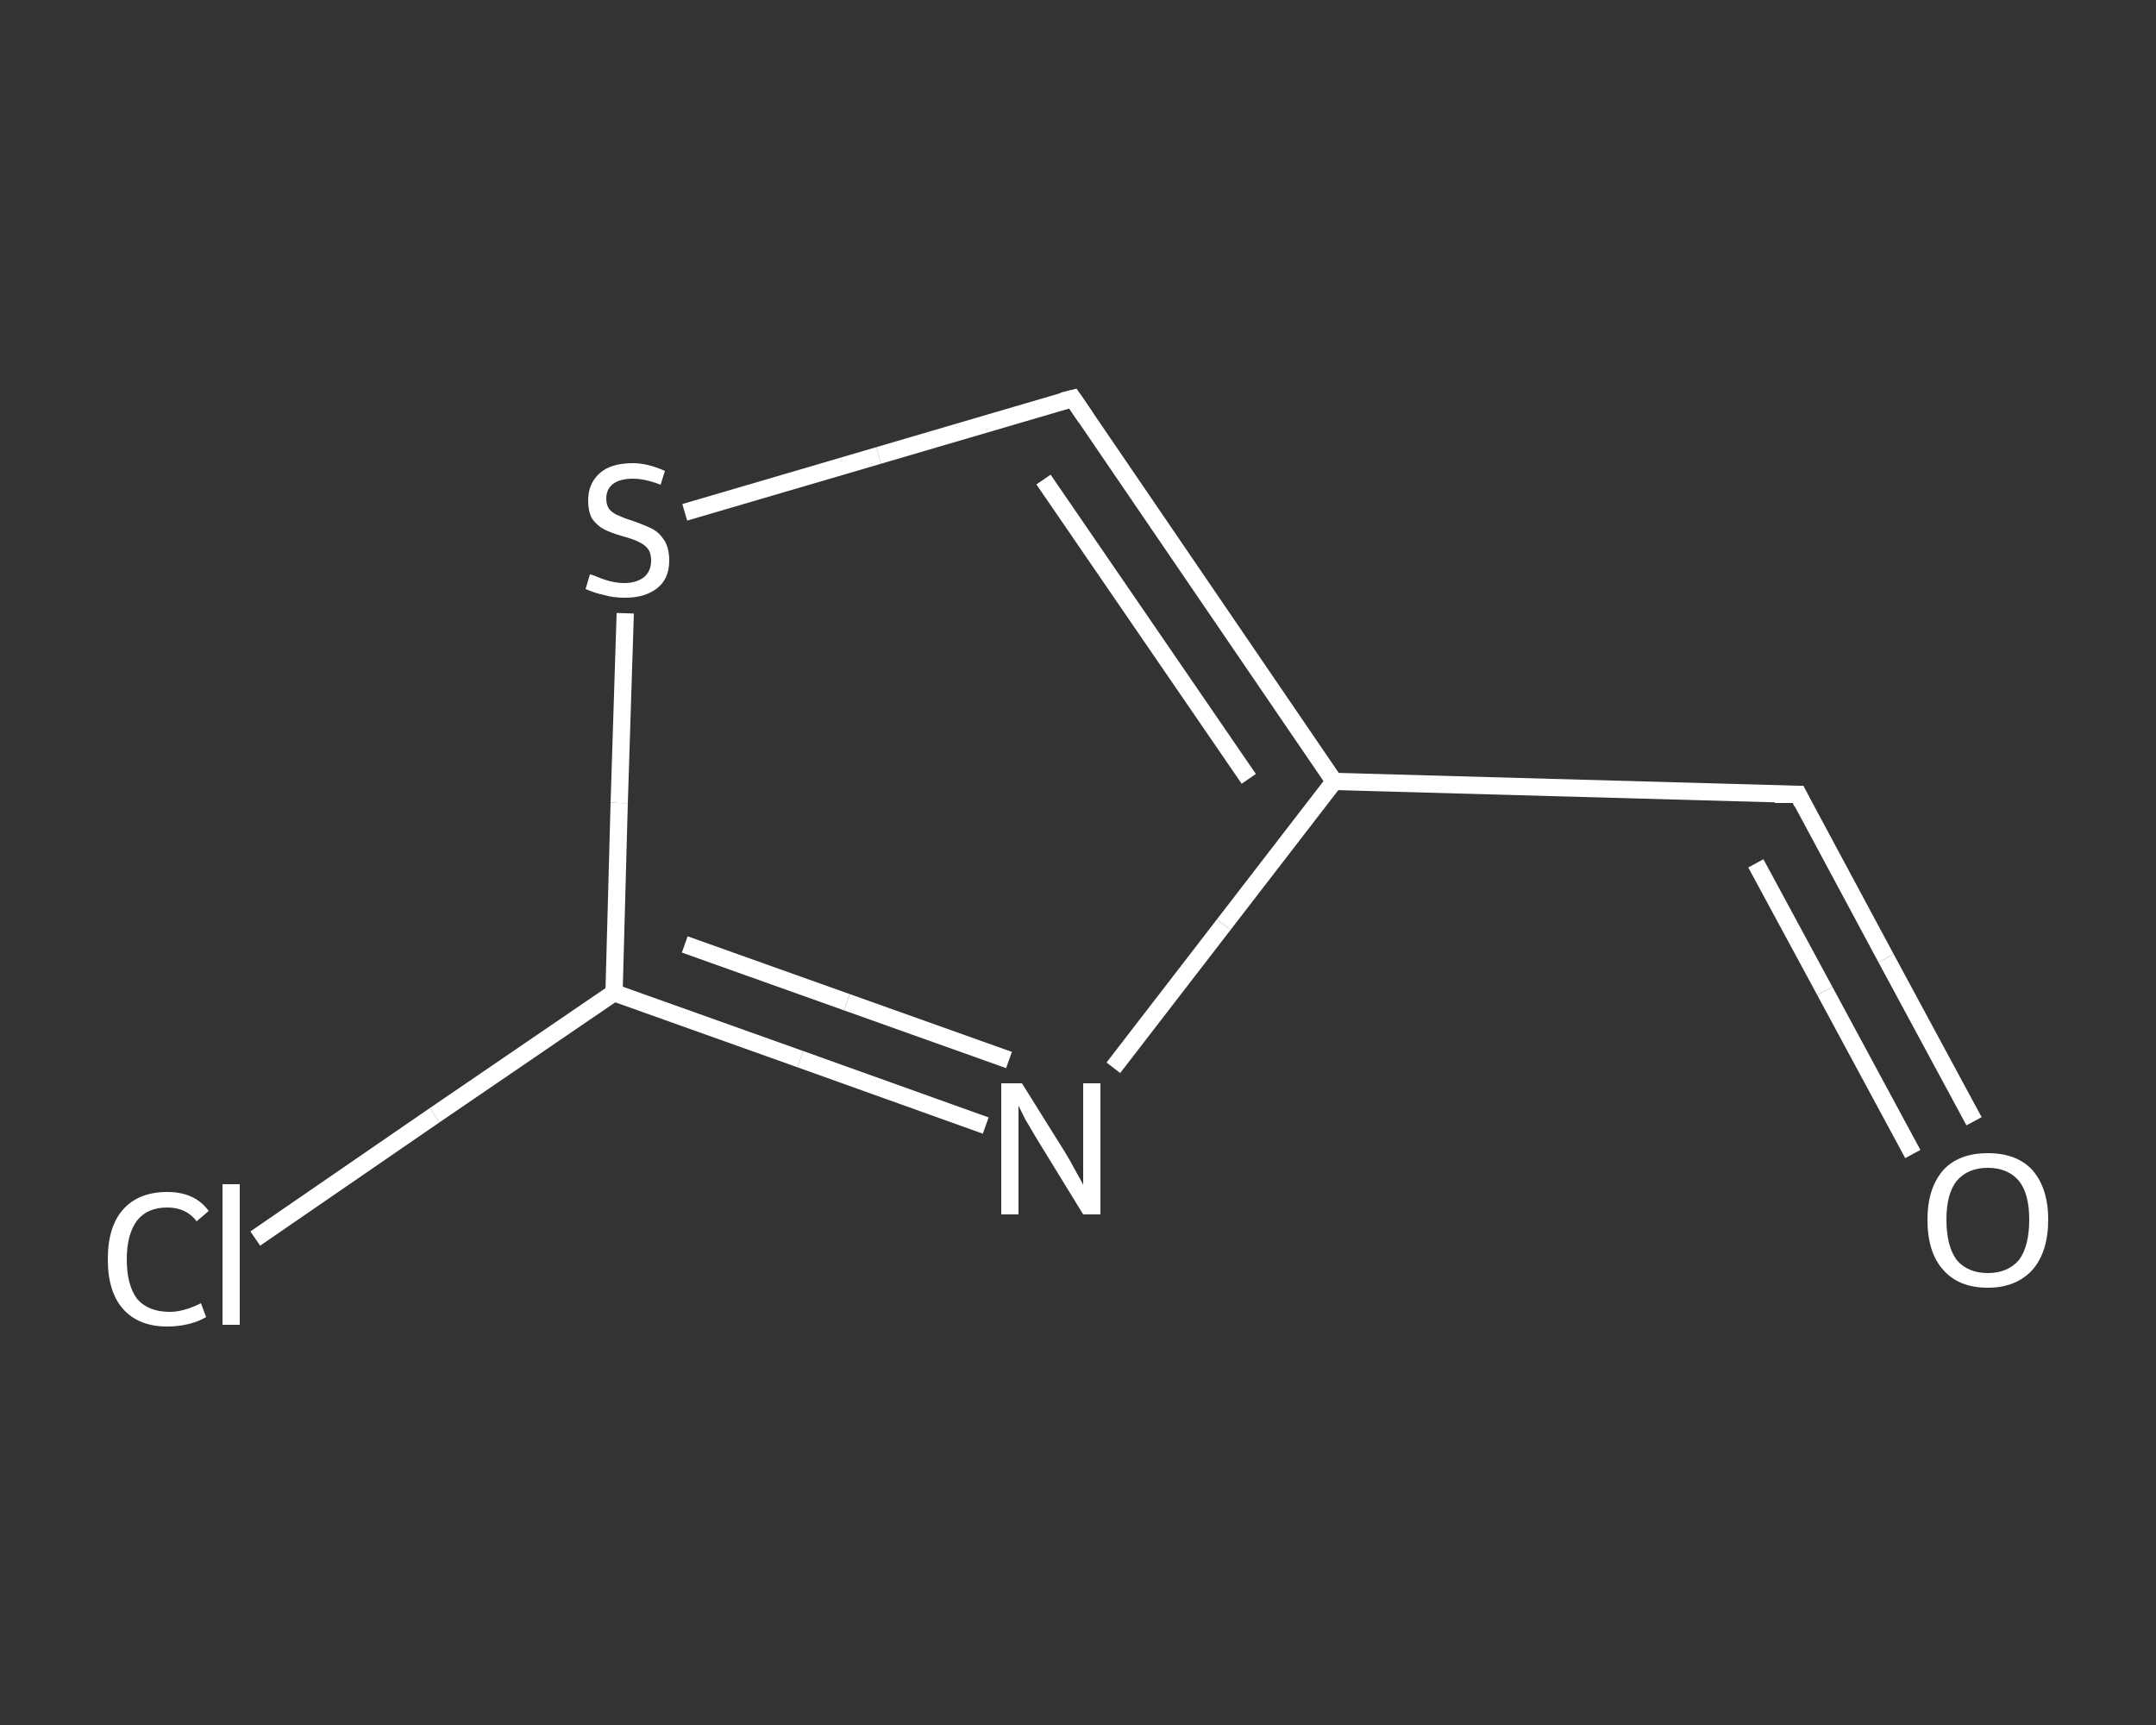 <?xml version='1.0' encoding='iso-8859-1'?>
<svg version='1.1' baseProfile='full'
              xmlns='http://www.w3.org/2000/svg'
                      xmlns:rdkit='http://www.rdkit.org/xml'
                      xmlns:xlink='http://www.w3.org/1999/xlink'
                  xml:space='preserve'
width='250px' height='200px' viewBox='0 0 250 200'>
<rect x="0" y="0" width="250" height="200" fill="#333333" stroke="none"/>
<!-- END OF HEADER -->
<rect style='opacity:1.0;fill:transparent;stroke:none' width='250.0' height='200.0' x='0.0' y='0.0'> </rect>
<path class='bond-0 atom-0 atom-1' d='M 228.9,130.0 L 218.7,111.1' style='fill:none;fill-rule:evenodd;stroke:#FFFFFF;stroke-width:2.0px;stroke-linecap:butt;stroke-linejoin:miter;stroke-opacity:1' />
<path class='bond-0 atom-0 atom-1' d='M 218.7,111.1 L 208.5,92.1' style='fill:none;fill-rule:evenodd;stroke:#FFFFFF;stroke-width:2.0px;stroke-linecap:butt;stroke-linejoin:miter;stroke-opacity:1' />
<path class='bond-0 atom-0 atom-1' d='M 221.8,133.8 L 211.6,114.9' style='fill:none;fill-rule:evenodd;stroke:#FFFFFF;stroke-width:2.0px;stroke-linecap:butt;stroke-linejoin:miter;stroke-opacity:1' />
<path class='bond-0 atom-0 atom-1' d='M 211.6,114.9 L 203.6,100.1' style='fill:none;fill-rule:evenodd;stroke:#FFFFFF;stroke-width:2.0px;stroke-linecap:butt;stroke-linejoin:miter;stroke-opacity:1' />
<path class='bond-1 atom-1 atom-2' d='M 208.5,92.1 L 154.7,90.6' style='fill:none;fill-rule:evenodd;stroke:#FFFFFF;stroke-width:2.0px;stroke-linecap:butt;stroke-linejoin:miter;stroke-opacity:1' />
<path class='bond-2 atom-2 atom-3' d='M 154.7,90.6 L 124.4,46.2' style='fill:none;fill-rule:evenodd;stroke:#FFFFFF;stroke-width:2.0px;stroke-linecap:butt;stroke-linejoin:miter;stroke-opacity:1' />
<path class='bond-2 atom-2 atom-3' d='M 144.8,90.3 L 121.0,55.6' style='fill:none;fill-rule:evenodd;stroke:#FFFFFF;stroke-width:2.0px;stroke-linecap:butt;stroke-linejoin:miter;stroke-opacity:1' />
<path class='bond-3 atom-3 atom-4' d='M 124.4,46.2 L 101.9,52.8' style='fill:none;fill-rule:evenodd;stroke:#FFFFFF;stroke-width:2.0px;stroke-linecap:butt;stroke-linejoin:miter;stroke-opacity:1' />
<path class='bond-3 atom-3 atom-4' d='M 101.9,52.8 L 79.4,59.4' style='fill:none;fill-rule:evenodd;stroke:#FFFFFF;stroke-width:2.0px;stroke-linecap:butt;stroke-linejoin:miter;stroke-opacity:1' />
<path class='bond-4 atom-4 atom-5' d='M 72.5,71.1 L 71.8,93.1' style='fill:none;fill-rule:evenodd;stroke:#FFFFFF;stroke-width:2.0px;stroke-linecap:butt;stroke-linejoin:miter;stroke-opacity:1' />
<path class='bond-4 atom-4 atom-5' d='M 71.8,93.1 L 71.2,115.1' style='fill:none;fill-rule:evenodd;stroke:#FFFFFF;stroke-width:2.0px;stroke-linecap:butt;stroke-linejoin:miter;stroke-opacity:1' />
<path class='bond-5 atom-5 atom-6' d='M 71.2,115.1 L 50.4,129.3' style='fill:none;fill-rule:evenodd;stroke:#FFFFFF;stroke-width:2.0px;stroke-linecap:butt;stroke-linejoin:miter;stroke-opacity:1' />
<path class='bond-5 atom-5 atom-6' d='M 50.4,129.3 L 29.6,143.6' style='fill:none;fill-rule:evenodd;stroke:#FFFFFF;stroke-width:2.0px;stroke-linecap:butt;stroke-linejoin:miter;stroke-opacity:1' />
<path class='bond-6 atom-5 atom-7' d='M 71.2,115.1 L 92.8,122.8' style='fill:none;fill-rule:evenodd;stroke:#FFFFFF;stroke-width:2.0px;stroke-linecap:butt;stroke-linejoin:miter;stroke-opacity:1' />
<path class='bond-6 atom-5 atom-7' d='M 92.8,122.8 L 114.3,130.5' style='fill:none;fill-rule:evenodd;stroke:#FFFFFF;stroke-width:2.0px;stroke-linecap:butt;stroke-linejoin:miter;stroke-opacity:1' />
<path class='bond-6 atom-5 atom-7' d='M 79.4,109.5 L 98.2,116.2' style='fill:none;fill-rule:evenodd;stroke:#FFFFFF;stroke-width:2.0px;stroke-linecap:butt;stroke-linejoin:miter;stroke-opacity:1' />
<path class='bond-6 atom-5 atom-7' d='M 98.2,116.2 L 117.0,122.9' style='fill:none;fill-rule:evenodd;stroke:#FFFFFF;stroke-width:2.0px;stroke-linecap:butt;stroke-linejoin:miter;stroke-opacity:1' />
<path class='bond-7 atom-7 atom-2' d='M 129.1,123.8 L 141.9,107.2' style='fill:none;fill-rule:evenodd;stroke:#FFFFFF;stroke-width:2.0px;stroke-linecap:butt;stroke-linejoin:miter;stroke-opacity:1' />
<path class='bond-7 atom-7 atom-2' d='M 141.9,107.2 L 154.7,90.6' style='fill:none;fill-rule:evenodd;stroke:#FFFFFF;stroke-width:2.0px;stroke-linecap:butt;stroke-linejoin:miter;stroke-opacity:1' />
<path d='M 209.0,93.1 L 208.5,92.1 L 205.8,92.1' style='fill:none;stroke:#FFFFFF;stroke-width:2.0px;stroke-linecap:butt;stroke-linejoin:miter;stroke-opacity:1;' />
<path d='M 125.9,48.4 L 124.4,46.2 L 123.2,46.5' style='fill:none;stroke:#FFFFFF;stroke-width:2.0px;stroke-linecap:butt;stroke-linejoin:miter;stroke-opacity:1;' />
<path class='atom-0' d='M 223.5 141.4
Q 223.5 137.8, 225.3 135.7
Q 227.1 133.7, 230.5 133.7
Q 233.9 133.7, 235.7 135.7
Q 237.5 137.8, 237.5 141.4
Q 237.5 145.1, 235.7 147.2
Q 233.8 149.3, 230.5 149.3
Q 227.1 149.3, 225.3 147.2
Q 223.5 145.2, 223.5 141.4
M 230.5 147.6
Q 232.8 147.6, 234.1 146.1
Q 235.3 144.5, 235.3 141.4
Q 235.3 138.4, 234.1 136.9
Q 232.8 135.4, 230.5 135.4
Q 228.2 135.4, 226.9 136.9
Q 225.7 138.4, 225.7 141.4
Q 225.7 144.5, 226.9 146.1
Q 228.2 147.6, 230.5 147.6
' fill='#FFFFFF'/>
<path class='atom-4' d='M 68.4 66.6
Q 68.6 66.6, 69.3 66.9
Q 70.0 67.2, 70.8 67.4
Q 71.6 67.6, 72.4 67.6
Q 73.8 67.6, 74.7 66.9
Q 75.5 66.2, 75.5 65.0
Q 75.5 64.1, 75.1 63.6
Q 74.7 63.1, 74.0 62.8
Q 73.4 62.5, 72.3 62.2
Q 70.9 61.8, 70.1 61.4
Q 69.3 61.0, 68.7 60.2
Q 68.2 59.4, 68.2 58.0
Q 68.2 56.1, 69.5 54.9
Q 70.8 53.7, 73.4 53.7
Q 75.1 53.7, 77.1 54.6
L 76.6 56.2
Q 74.8 55.5, 73.4 55.5
Q 71.9 55.5, 71.1 56.1
Q 70.3 56.7, 70.3 57.8
Q 70.3 58.6, 70.7 59.1
Q 71.2 59.6, 71.8 59.8
Q 72.4 60.1, 73.4 60.4
Q 74.8 60.9, 75.6 61.3
Q 76.4 61.7, 77.0 62.6
Q 77.6 63.5, 77.6 65.0
Q 77.6 67.1, 76.2 68.2
Q 74.8 69.3, 72.5 69.3
Q 71.1 69.3, 70.1 69.0
Q 69.1 68.8, 67.9 68.3
L 68.4 66.6
' fill='#FFFFFF'/>
<path class='atom-6' d='M 12.5 146.0
Q 12.5 142.2, 14.3 140.2
Q 16.1 138.2, 19.4 138.2
Q 22.6 138.2, 24.2 140.4
L 22.8 141.6
Q 21.6 140.0, 19.4 140.0
Q 17.1 140.0, 15.9 141.5
Q 14.7 143.1, 14.7 146.0
Q 14.7 149.0, 15.9 150.6
Q 17.2 152.1, 19.7 152.1
Q 21.3 152.1, 23.3 151.1
L 23.9 152.7
Q 23.1 153.2, 21.9 153.5
Q 20.7 153.8, 19.4 153.8
Q 16.1 153.8, 14.3 151.8
Q 12.5 149.8, 12.5 146.0
' fill='#FFFFFF'/>
<path class='atom-6' d='M 25.8 137.3
L 27.8 137.3
L 27.8 153.6
L 25.8 153.6
L 25.8 137.3
' fill='#FFFFFF'/>
<path class='atom-7' d='M 118.5 125.6
L 123.5 133.6
Q 124.0 134.4, 124.8 135.9
Q 125.6 137.3, 125.6 137.4
L 125.6 125.6
L 127.6 125.6
L 127.6 140.8
L 125.6 140.8
L 120.2 132.0
Q 119.6 131.0, 118.9 129.8
Q 118.3 128.6, 118.1 128.2
L 118.1 140.8
L 116.1 140.8
L 116.1 125.6
L 118.5 125.6
' fill='#FFFFFF'/>
</svg>
